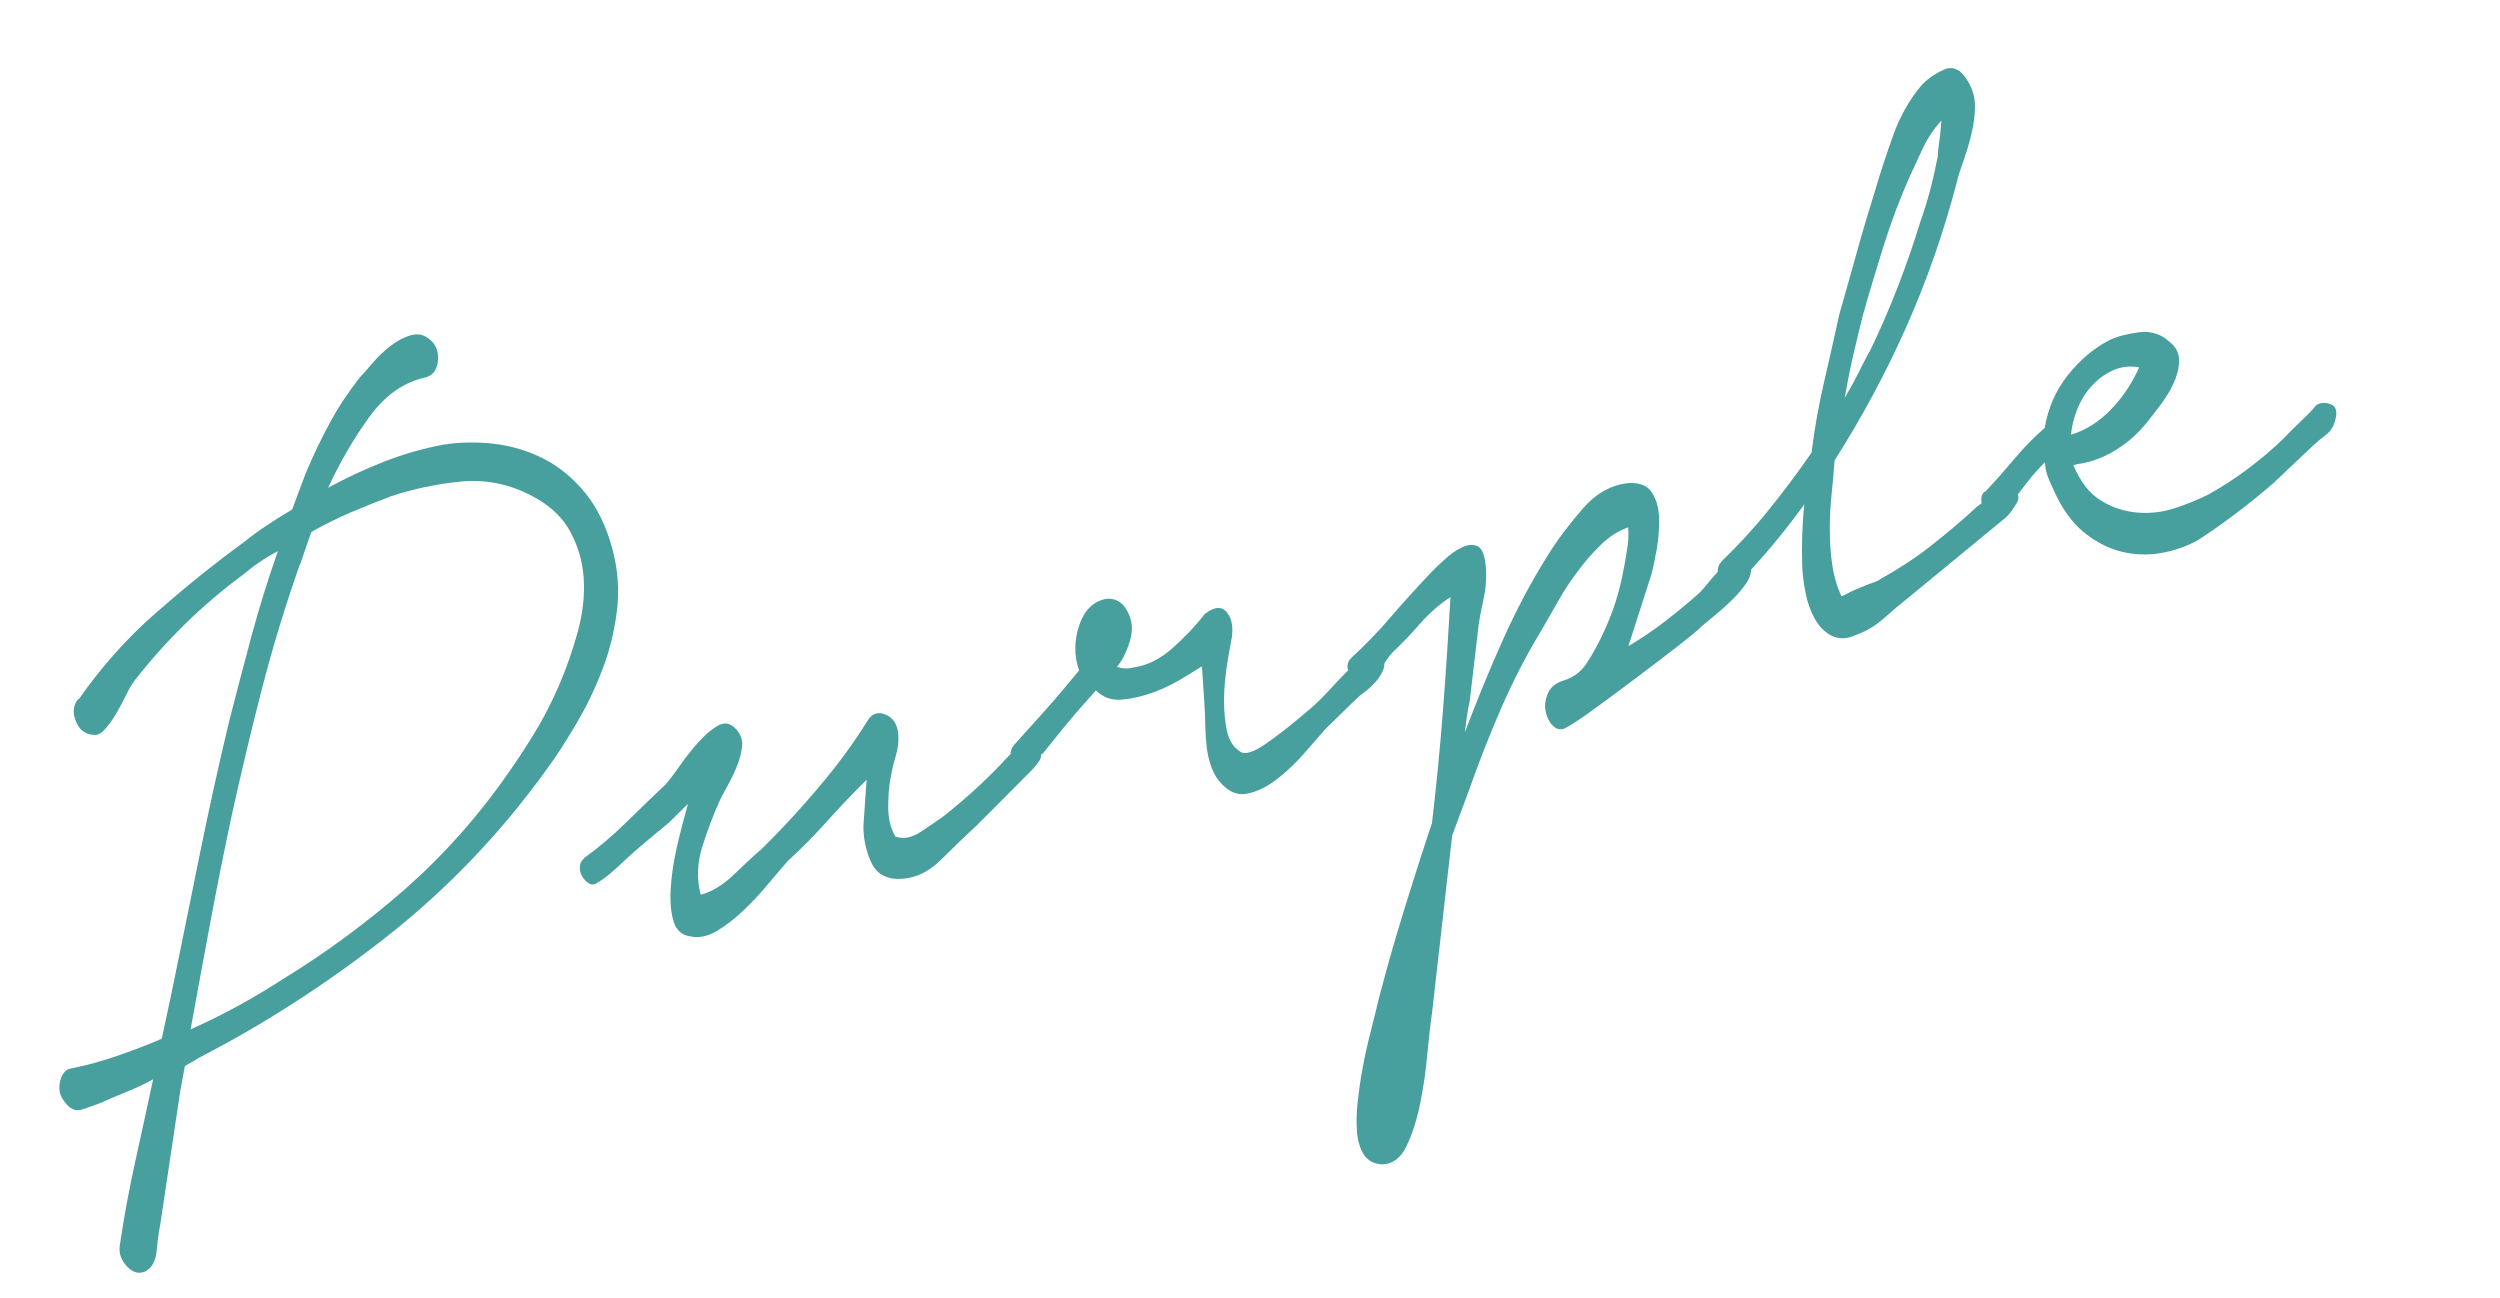 <?xml version="1.0" encoding="UTF-8"?><svg id="_レイヤー_2" xmlns="http://www.w3.org/2000/svg" xmlns:xlink="http://www.w3.org/1999/xlink" viewBox="0 0 104 54"><defs><style>.cls-1{fill:none;}.cls-2{fill:#48a09e;}.cls-3{clip-path:url(#clippath);}</style><clipPath id="clippath"><rect class="cls-1" width="104" height="54"/></clipPath></defs><g id="Design"><g class="cls-3"><path class="cls-2" d="M3.27,29.1c.94-1.35,2.01-2.55,3.21-3.6,1.2-1.05,2.42-2.04,3.67-2.95.32-.26.65-.5.99-.72.34-.23.68-.44,1.01-.63l.56-1.49c.3-.73.64-1.43,1-2.1.36-.67.78-1.3,1.26-1.91.13-.14.31-.34.54-.61.23-.27.49-.51.76-.72.28-.21.56-.35.84-.43.29-.07.53-.02.75.17.27.2.39.5.36.89-.04.39-.21.62-.52.7-.91.2-1.69.75-2.34,1.65-.65.9-1.22,1.88-1.71,2.94.77-.42,1.55-.78,2.34-1.09.79-.31,1.6-.54,2.44-.7.69-.11,1.39-.12,2.12-.04.73.09,1.41.29,2.06.62.65.33,1.23.81,1.74,1.43.51.63.88,1.41,1.13,2.34.23.87.29,1.73.18,2.59s-.31,1.68-.62,2.46c-.3.79-.67,1.54-1.09,2.25s-.83,1.35-1.24,1.9c-1.9,2.63-4.1,4.93-6.59,6.89-2.49,1.96-5.09,3.64-7.78,5.03l-.65.38-.19,1.03-.83,5.54c-.06.29-.11.66-.15,1.1-.04.44-.2.73-.49.88-.28.11-.53.03-.77-.24-.24-.27-.33-.56-.27-.89.17-1.15.38-2.29.63-3.42.25-1.13.5-2.29.75-3.45-.36.2-.73.37-1.1.52s-.73.3-1.08.46c-.25.1-.52.19-.79.28s-.53-.04-.76-.39c-.17-.23-.21-.5-.13-.82.08-.31.25-.49.49-.51.63-.13,1.26-.3,1.89-.52.63-.22,1.25-.45,1.84-.71l.41-1.92c.39-1.89.77-3.78,1.15-5.65.38-1.87.79-3.75,1.24-5.62.3-1.18.61-2.36.93-3.55.32-1.19.69-2.37,1.1-3.54-.27.14-.52.29-.77.46-.25.17-.48.35-.71.54-1.66,1.23-3.16,2.69-4.48,4.38-.1.13-.22.32-.34.58-.13.26-.26.51-.4.75-.14.25-.3.47-.47.67-.17.2-.34.29-.51.26-.33-.02-.58-.2-.72-.56-.15-.36-.12-.67.09-.93ZM12.47,23.49c-.6,1.71-1.13,3.44-1.58,5.19-.45,1.75-.88,3.55-1.28,5.38-.31,1.46-.6,2.91-.87,4.36-.27,1.45-.54,2.91-.81,4.4,1.31-.58,2.59-1.28,3.84-2.09,1.78-1.09,3.48-2.34,5.1-3.76,1.61-1.42,3.06-3.05,4.34-4.91.3-.42.64-.94,1.02-1.56.38-.62.72-1.28,1.03-2s.57-1.47.78-2.24c.21-.78.29-1.52.24-2.23-.05-.71-.25-1.37-.6-1.99-.35-.61-.92-1.11-1.71-1.49-.92-.45-1.88-.62-2.88-.51-1.01.11-1.95.31-2.84.61-.58.22-1.13.44-1.67.67-.53.23-1.08.5-1.63.81l-.47,1.36Z"/><path class="cls-2" d="M24.29,35.7c.6-.43,1.18-.92,1.73-1.46.55-.54,1.1-1.07,1.65-1.59.13-.14.32-.38.57-.74s.51-.69.79-1.01c.28-.31.55-.55.83-.71.28-.16.53-.11.76.14.2.22.28.47.25.73-.03.27-.1.54-.22.83-.12.29-.25.56-.4.83-.15.26-.26.47-.33.63-.26.58-.5,1.22-.71,1.89-.21.67-.23,1.33-.06,1.98.46-.12.92-.4,1.36-.82.44-.42.83-.79,1.17-1.08,1.05-1.03,2.07-2.16,3.04-3.38.54-.69,1.01-1.37,1.41-2.02.18-.25.42-.32.72-.19.3.13.47.39.52.8.02.3-.01.61-.11.93-.1.32-.17.64-.22.96-.06.29-.09.68-.09,1.16,0,.48.1.89.3,1.22.33.12.69.05,1.06-.2.38-.25.68-.46.91-.62.98-.77,1.87-1.59,2.67-2.46.15-.14.35-.34.57-.59.23-.25.44-.23.66.06.21.26.24.48.11.67-.13.19-.27.35-.43.5l-2.16,2.17c-.47.43-.97.92-1.52,1.46-.55.54-1.17.8-1.87.77-.51-.04-.86-.3-1.05-.78-.2-.48-.29-.97-.28-1.45l.13-1.89c-.57.56-1.12,1.14-1.64,1.72-.52.58-1.07,1.14-1.65,1.67-.23.27-.51.59-.82.96-.31.38-.65.74-1.02,1.09s-.74.64-1.12.86c-.38.22-.75.29-1.1.21-.34-.05-.57-.26-.68-.62-.11-.37-.15-.81-.12-1.34.03-.52.11-1.1.25-1.72.14-.62.3-1.23.47-1.83l-.79.78c-.93.76-1.6,1.33-1.99,1.71-.4.38-.72.64-.96.77-.14.11-.26.12-.38.05-.12-.07-.21-.17-.28-.29s-.11-.25-.1-.39c0-.14.06-.26.18-.36Z"/><path class="cls-2" d="M42.15,31.03c.45-.5.89-.99,1.33-1.48.44-.49.9-1.04,1.41-1.66-.21-.6-.21-1.22,0-1.86.21-.64.58-1.01,1.13-1.12.38-.03.67.13.87.5.2.36.25.75.14,1.15-.11.44-.29.83-.56,1.18.21.08.45.09.71.02.56-.08,1.09-.35,1.61-.81.51-.46.96-.93,1.33-1.41.41-.32.73-.33.94-.04.21.29.26.69.15,1.2-.06.29-.12.66-.19,1.11-.06.45-.1.9-.1,1.34,0,.45.04.87.12,1.26.09.39.26.67.53.84.18.16.52.07,1.03-.27.5-.34,1.16-.85,1.97-1.55.27-.24.54-.51.8-.8.27-.29.54-.58.83-.86.07-.05.17-.15.29-.31.12-.15.25-.27.38-.36s.26-.12.39-.1.23.17.31.46c.04.16.02.32-.06.48-.08.16-.18.31-.3.44-.12.13-.24.25-.38.36s-.24.18-.31.24l-1.38,1.34c-.23.27-.52.6-.87,1-.35.4-.72.76-1.11,1.06-.39.31-.79.52-1.2.62-.41.11-.79-.02-1.13-.38-.19-.19-.33-.42-.43-.69-.1-.27-.16-.54-.2-.83-.03-.29-.05-.57-.06-.86,0-.29-.02-.57-.03-.84l-.11-1.68c-.12.07-.36.22-.73.45-.37.23-.78.44-1.23.61-.45.17-.9.28-1.34.32-.44.05-.81-.08-1.11-.38-.36.41-.66.74-.89,1.01-.23.27-.47.56-.71.86-.24.3-.43.54-.58.72-.14.11-.29.27-.45.5-.16.23-.33.3-.52.21-.19-.09-.31-.25-.37-.47-.06-.23-.02-.41.11-.54Z"/><path class="cls-2" d="M56.23,27.35c.58-.53,1.13-1.1,1.64-1.7.52-.6,1.06-1.2,1.62-1.79.13-.14.32-.33.58-.56.25-.24.51-.42.77-.54.26-.12.48-.12.66-.02.18.11.29.43.32.98.02.41-.02.85-.13,1.33-.11.48-.19.94-.23,1.4l-.32,2.72c-.05.22-.09.44-.12.65-.03.21-.05.43-.08.64.49-1.3,1.01-2.57,1.57-3.82.56-1.25,1.18-2.43,1.88-3.54.41-.66.9-1.31,1.47-1.96s1.23-1,1.96-1.05c.44,0,.74.13.92.43s.27.65.28,1.06c0,.41-.02.83-.1,1.27-.08.43-.15.78-.22,1.04l-.96,2.99c.52-.31,1.03-.65,1.51-1.02.48-.37.97-.77,1.46-1.21.09-.09.23-.26.43-.5.2-.24.41-.47.63-.68.22-.21.43-.34.63-.37.2-.03.34.11.42.43.06.23,0,.46-.16.71-.17.25-.37.49-.62.73-.24.24-.49.45-.74.66s-.43.35-.54.45c-.13.14-.46.41-1,.83-.54.42-1.13.86-1.76,1.34-.63.48-1.24.92-1.8,1.33-.57.41-.95.65-1.15.74-.18.05-.34,0-.48-.16-.14-.15-.23-.35-.27-.57-.05-.23-.02-.47.08-.72.1-.25.3-.43.6-.54.44-.12.79-.37,1.04-.76.25-.39.49-.82.7-1.29.37-.79.64-1.61.8-2.48.04-.18.09-.46.15-.84.07-.38.09-.72.06-1.02-.4.14-.78.38-1.12.71-.34.33-.67.7-.97,1.11-.31.41-.59.83-.84,1.28-.25.45-.49.85-.7,1.22-.62,1.02-1.17,2.1-1.66,3.22-.49,1.13-.94,2.28-1.35,3.45l-.68,1.83-.84,7.4c-.06.4-.12.95-.19,1.65-.06.71-.16,1.4-.3,2.09-.14.69-.33,1.28-.57,1.78-.24.5-.58.75-1.02.76-.33-.02-.58-.15-.75-.4-.16-.25-.26-.57-.29-.96s-.02-.8.03-1.25c.05-.44.11-.88.19-1.32.08-.44.16-.82.24-1.15.08-.33.14-.57.18-.72.34-1.43.73-2.85,1.16-4.26s.87-2.79,1.32-4.14c.19-1.6.34-3.17.46-4.72.12-1.55.22-3.11.31-4.68-.45.29-.87.66-1.26,1.1-.39.45-.77.84-1.12,1.17-.17.18-.36.44-.56.77-.2.33-.44.5-.72.5-.23.06-.41-.05-.55-.35-.13-.29-.09-.52.11-.68Z"/><path class="cls-2" d="M71.65,23.32c.68-.66,1.33-1.36,1.93-2.11.6-.74,1.2-1.54,1.78-2.38.12-1,.3-1.97.52-2.93.22-.95.43-1.88.63-2.8.24-.86.49-1.72.73-2.59.24-.87.5-1.74.77-2.6.22-.75.47-1.51.75-2.29.28-.78.66-1.45,1.14-2.03.23-.27.55-.5.94-.68.39-.19.74-.03,1.03.48.2.33.29.67.29,1.03s-.05.74-.14,1.12c-.09.38-.2.76-.33,1.12-.13.36-.23.67-.29.93-.55,2.11-1.26,4.13-2.12,6.06-.86,1.93-1.85,3.76-2.96,5.5-.03.42-.07.87-.12,1.35-.05.48-.08.98-.08,1.49,0,.52.03,1.02.1,1.5.07.48.2.92.39,1.32.27-.14.51-.26.74-.35.2-.09.39-.16.56-.22.18-.06.29-.12.33-.16.72-.4,1.42-.85,2.08-1.37.66-.52,1.31-1.06,1.93-1.64.19-.12.4-.31.63-.58.23-.27.47-.35.72-.24.35.18.45.41.3.67s-.31.47-.46.61l-3.95,3.25c-.39.31-.76.62-1.12.94-.36.32-.75.55-1.18.7-.37.17-.7.17-.99.03-.29-.15-.52-.38-.7-.7-.18-.32-.31-.68-.39-1.09-.08-.41-.13-.8-.14-1.18-.02-.82,0-1.66.09-2.5-.83,1.15-1.73,2.23-2.71,3.24-.24.13-.48.08-.72-.15-.24-.23-.23-.48.03-.76ZM77.77,14.64c.84-1.73,1.55-3.56,2.13-5.46.29-.8.52-1.69.71-2.67,0-.17.03-.4.07-.67.04-.27.06-.54.08-.82-.3.32-.57.72-.79,1.19-.22.47-.4.86-.54,1.17-.4.9-.75,1.83-1.05,2.78-.3.96-.6,1.94-.88,2.94-.15.59-.29,1.17-.42,1.74-.13.57-.24,1.14-.34,1.71.17-.29.35-.6.52-.94.17-.34.34-.67.51-.99Z"/><path class="cls-2" d="M82.57,20.47c.39-.41.79-.86,1.2-1.35.41-.49.84-.93,1.29-1.32.14-.83.46-1.56.96-2.19.5-.63,1.07-1.12,1.73-1.46.34-.16.76-.27,1.26-.33.49-.06.92.09,1.29.44.25.21.36.47.35.79-.01.31-.1.63-.25.94-.15.32-.34.61-.55.89-.22.28-.38.49-.48.62-.37.48-.81.88-1.32,1.2-.51.32-1.05.53-1.64.61l-.16.04c.29.68.66,1.17,1.13,1.46.46.29.96.46,1.5.51.54.05,1.07-.01,1.59-.18.52-.17.99-.36,1.4-.57.58-.32,1.13-.68,1.66-1.08.53-.4,1.04-.83,1.52-1.3.21-.23.44-.45.67-.67.23-.22.45-.43.63-.66.16-.11.36-.13.59-.05.23.08.3.28.22.61-.06.29-.2.52-.4.67-.21.16-.39.31-.54.45l-1.66,1.57c-1.03.89-2.08,1.68-3.14,2.37-.48.26-1,.44-1.54.53-.54.09-1.07.07-1.58-.05-.52-.12-1.01-.36-1.49-.72-.48-.36-.89-.87-1.23-1.54-.12-.24-.23-.49-.34-.74-.11-.25-.16-.49-.17-.73-.24.24-.47.49-.69.77-.22.28-.41.53-.57.74-.11.1-.25.26-.41.49-.16.23-.36.29-.61.19-.19-.09-.31-.25-.35-.48-.05-.23,0-.4.14-.5ZM86.17,18.08c.61-.19,1.16-.54,1.65-1.05s.88-1.09,1.17-1.75c-.4-.07-.77-.02-1.1.13s-.62.37-.87.64c-.25.27-.45.59-.6.96-.15.37-.24.73-.26,1.07Z"/></g></g></svg>